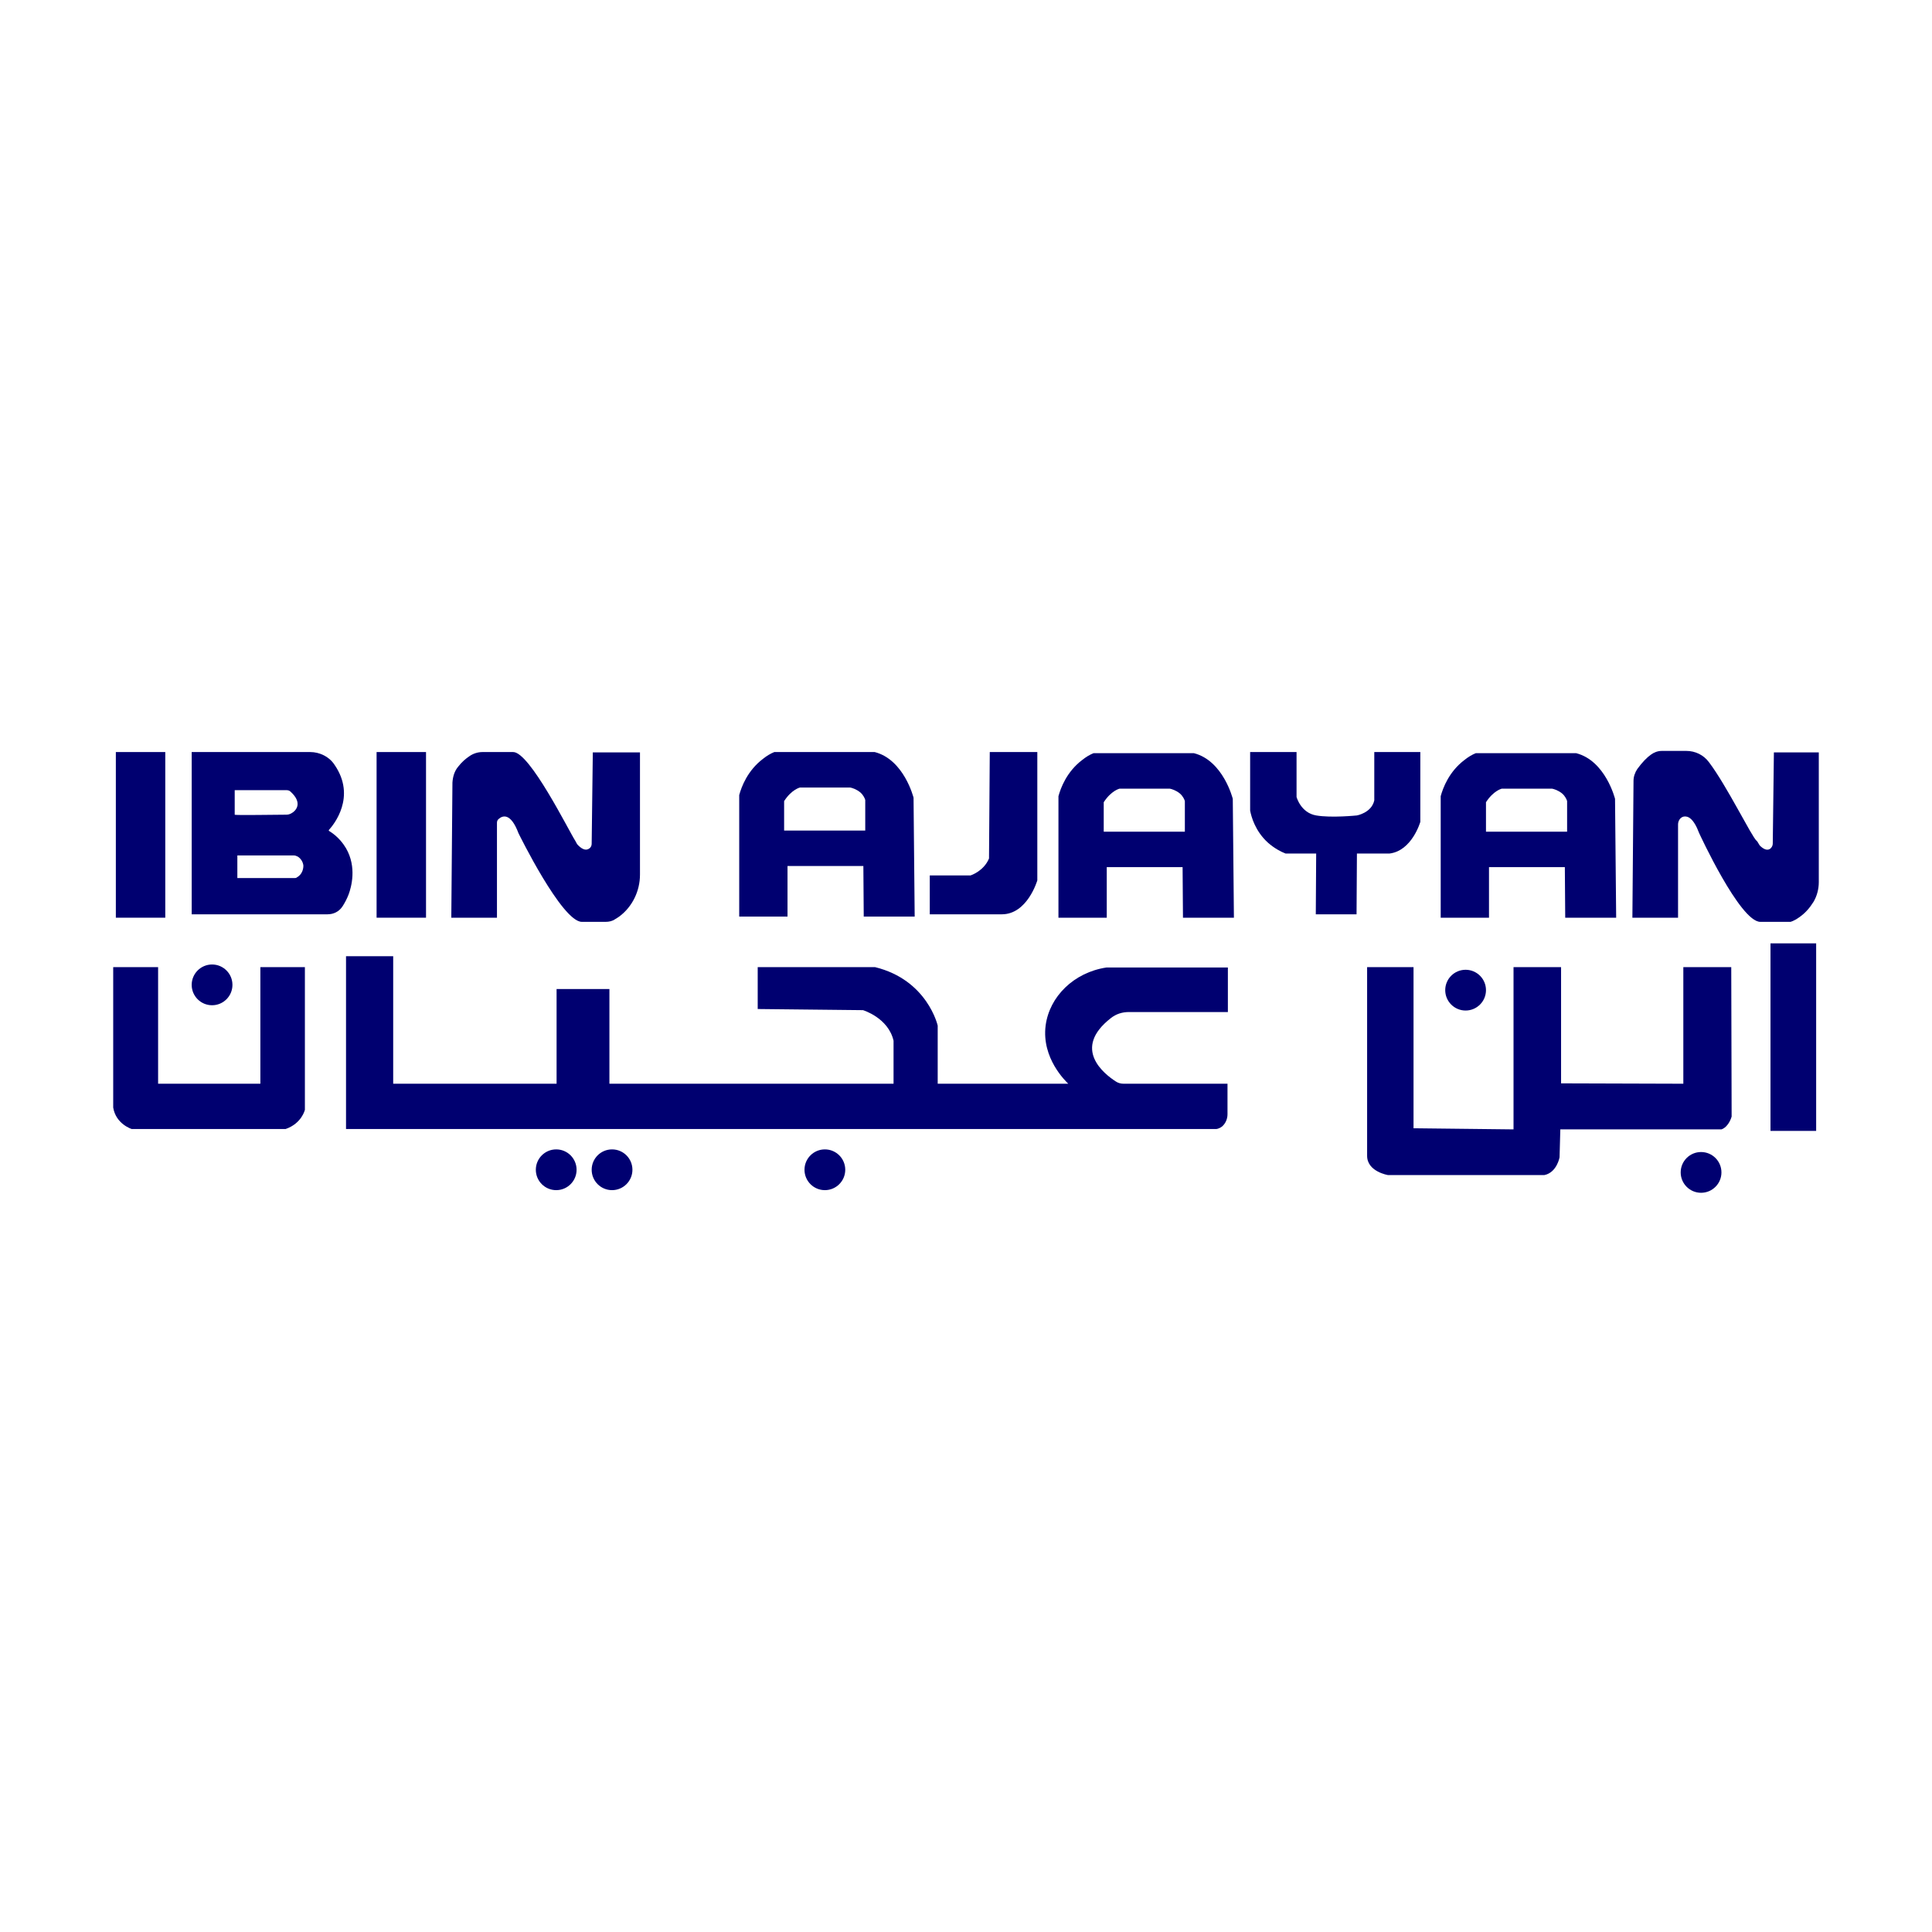<?xml version="1.0" encoding="UTF-8"?>
<svg xmlns="http://www.w3.org/2000/svg" xmlns:xlink="http://www.w3.org/1999/xlink" version="1.1" x="0px" y="0px" viewBox="0 0 512 512" style="enable-background:new 0 0 512 512;" xml:space="preserve"> <style type="text/css"> .st0{fill:#FFFFFF;stroke:#000000;stroke-miterlimit:10;} .st1{fill:none;stroke:#000000;stroke-miterlimit:10;} .st2{fill:none;} .st3{fill:#000070;} .st4{fill:#FFFFFF;} </style> <g id="Layer_2"> </g> <g id="Layer_1"> <g> <rect y="0" class="st4" width="512" height="512"></rect> </g> <g> <path class="st3" d="M30,256.3h11.9v30.9H69v-30.9h11.8v37.8c0,0-0.8,3.6-5.1,5.1H34.9c0,0-4.2-1.3-4.9-5.7V256.3z"></path> <path class="st3" d="M325.3,295.3v-8.1h-27.5c-0.8,0-1.5-0.2-2.1-0.6c-3.1-2-11.7-8.7-1.3-16.8c1.4-1.1,3-1.6,4.8-1.6h26.2v-11.8 h-32.2c-8.6,1.3-15.1,7.7-16.1,15.4c-1.1,8.7,5.4,14.8,6,15.4h-34.6v-15.4c0,0-2.7-12.1-16.6-15.5h-31.1v11.1l27.9,0.3 c0,0,6.7,2,8.1,8.1l0,11.4h-75.3v-25.1h-14v25.1h-43.3v-33.8H91.7v45.8h230.6c0,0,0.7,0,1.6-0.7 C324.8,297.7,325.3,296.5,325.3,295.3z"></path> <path class="st3" d="M262.3,199.3h12.6v34c0,0-2.6,9-9.4,9s-19.1,0-19.1,0v-10.3l10.8,0c0,0,3.5-1.1,4.9-4.5L262.3,199.3z"></path> <path class="st3" d="M331.3,199.3h12.3v11.9c0,0,1.1,4.2,5.2,4.9c4,0.7,10.8,0,10.8,0s3.9-0.7,4.6-4v-12.8h12.2v18.5 c0,0-2.2,7.7-8.2,8.4h-8.6l-0.1,16.1h-10.8l0.1-16.1h-8.1c-1.3-0.5-3-1.4-4.7-2.9c-3.4-3.1-4.4-6.9-4.7-8.5 C331.3,209.6,331.3,204.4,331.3,199.3z"></path> <path class="st3" d="M428,211.7c0,0-2.5-10.1-10.3-12.1c-8.9,0-17.7,0-26.6,0c-1,0.4-2,1-3,1.8c-4.1,3.1-5.7,7.4-6.3,9.6v32.2 h12.8v-13.4h20.1c0,4.5,0.1,8.9,0.1,13.4h13.5L428,211.7z M415.3,220.4h-21.5v-7.8c2-3.1,4.2-3.6,4.2-3.6h13.3 c0.5,0.1,1.6,0.4,2.7,1.3c0.8,0.7,1.2,1.6,1.3,2V220.4z"></path> <path class="st3" d="M326.7,211.7c0,0-2.5-10.1-10.3-12.1c-8.9,0-17.7,0-26.6,0c-1,0.4-2,1-3,1.8c-4.1,3.1-5.7,7.4-6.3,9.6v32.2 h12.8v-13.4h20.1c0,4.5,0.1,8.9,0.1,13.4h13.5L326.7,211.7z M314,220.4h-21.5v-7.8c2-3.1,4.2-3.6,4.2-3.6h13.3 c0.5,0.1,1.6,0.4,2.7,1.3c0.8,0.7,1.2,1.6,1.3,2V220.4z"></path> <path class="st3" d="M242.1,211.4c0,0-2.5-10.1-10.3-12.1c-8.9,0-17.7,0-26.6,0c-1,0.4-2,1-3,1.8c-4.1,3.1-5.7,7.4-6.3,9.6v32.2 h12.8v-13.4h20.1c0,4.5,0.1,8.9,0.1,13.4h13.5L242.1,211.4z M229.3,220.1h-21.5v-7.8c2-3.1,4.2-3.6,4.2-3.6h13.3 c0.5,0.1,1.6,0.4,2.7,1.3c0.8,0.7,1.2,1.6,1.3,2V220.1z"></path> <path class="st3" d="M91.7,224.8c-0.6-1-1.9-3-4.5-4.6c-0.1-0.1-0.1-0.2,0-0.3c1.1-1.2,7.4-8.7,1.4-17.3c-1.4-2.1-3.9-3.3-6.4-3.3 H50.8v43h36c1.6,0,3-0.7,3.9-2c0.6-0.9,1.2-2,1.7-3.3C93.1,235.1,94.6,229.8,91.7,224.8z M62.2,209.4h13.7c0.4,0,0.8,0.1,1.1,0.4 c3.3,3,1.5,5.1,0.1,5.8c-0.4,0.2-0.8,0.3-1.2,0.3c-2.7,0-13.7,0.2-13.7,0C62.2,215.6,62.2,209.4,62.2,209.4z M78.7,232.5 c-0.2,0.2-0.5,0.2-0.8,0.2h-15v-6h14.9c0.4,0,0.7,0.1,1.1,0.3c0.8,0.5,1.4,1.4,1.5,2.4C80.4,230.7,79.8,231.9,78.7,232.5z"></path> <path class="st3" d="M482,199.3v34.5c0,1.8-0.5,3.7-1.4,5.2c-1,1.6-2.2,3-3.8,4.1c-1.4,1-2.3,1.2-2.3,1.2h-8 c-5.4,0-16.2-23.5-16.2-23.5c-1.5-4-3-4.6-4.1-4.4c-0.9,0.2-1.5,1.1-1.5,2.1v24.7h-12.1l0.3-36.3c0-1.1,0.4-2.2,1-3.1 c1.3-1.8,2.6-3.1,3.6-3.8c0.8-0.6,1.8-1,2.9-1l6.5,0c2.4,0,4.6,1.1,6,3c4.7,6.2,11.3,19.7,12.6,20.8c0.4,0.3,0.6,1.1,1.1,1.5 c1.1,1,1.9,1,2.4,0.7c0.5-0.3,0.8-0.9,0.8-1.4l0.3-24.2H482z"></path> <path class="st3" d="M119.6,243.2h12.1V218c0-0.4,0.2-0.8,0.5-1c0.9-0.8,3.1-1.8,5.2,3.8c0,0,11.5,23.5,16.8,23.5h6.3 c0.9,0,1.8-0.2,2.5-0.7c0.3-0.2,0.7-0.4,1.1-0.7c3.5-2.6,5.5-6.8,5.5-11.1l0-32.4h-12.5l-0.3,24.2c0,0.5-0.2,1-0.7,1.3 c-0.6,0.4-1.5,0.5-2.9-0.9c-0.3-0.3-0.5-0.7-0.7-1.1c-1.8-2.8-12.1-23.6-16.5-23.6l-8.1,0c-1.3,0-2.5,0.4-3.5,1.1 c-0.9,0.6-2,1.5-3,2.8c-1,1.2-1.4,2.7-1.5,4.2L119.6,243.2z"></path> <rect x="99.8" y="199.3" class="st3" width="13.1" height="43.9"></rect> <path class="st3" d="M362.2,256.3h12.4V299l26.5,0.3v-43h12.6v30.8l32.4,0.1v-30.9h12.7l0.1,39.6c0,0-0.7,2.7-2.7,3.4h-42.7 l-0.2,7.4c0,0-0.7,4-4,4.7h-41.5c0,0-5.5-0.9-5.5-5.1V256.3z"></path> <circle class="st3" cx="147.4" cy="310" r="5.4"></circle> <circle class="st3" cx="56.2" cy="261" r="5.4"></circle> <circle class="st3" cx="162.2" cy="310" r="5.4"></circle> <circle class="st3" cx="218.6" cy="310" r="5.4"></circle> <circle class="st3" cx="450.8" cy="310.7" r="5.4"></circle> <circle class="st3" cx="388.4" cy="262.4" r="5.4"></circle> <rect x="469.2" y="250" class="st3" width="12.1" height="49.7"></rect> <rect x="30.7" y="199.3" class="st3" width="13.1" height="43.9"></rect> </g> </g> </svg>
